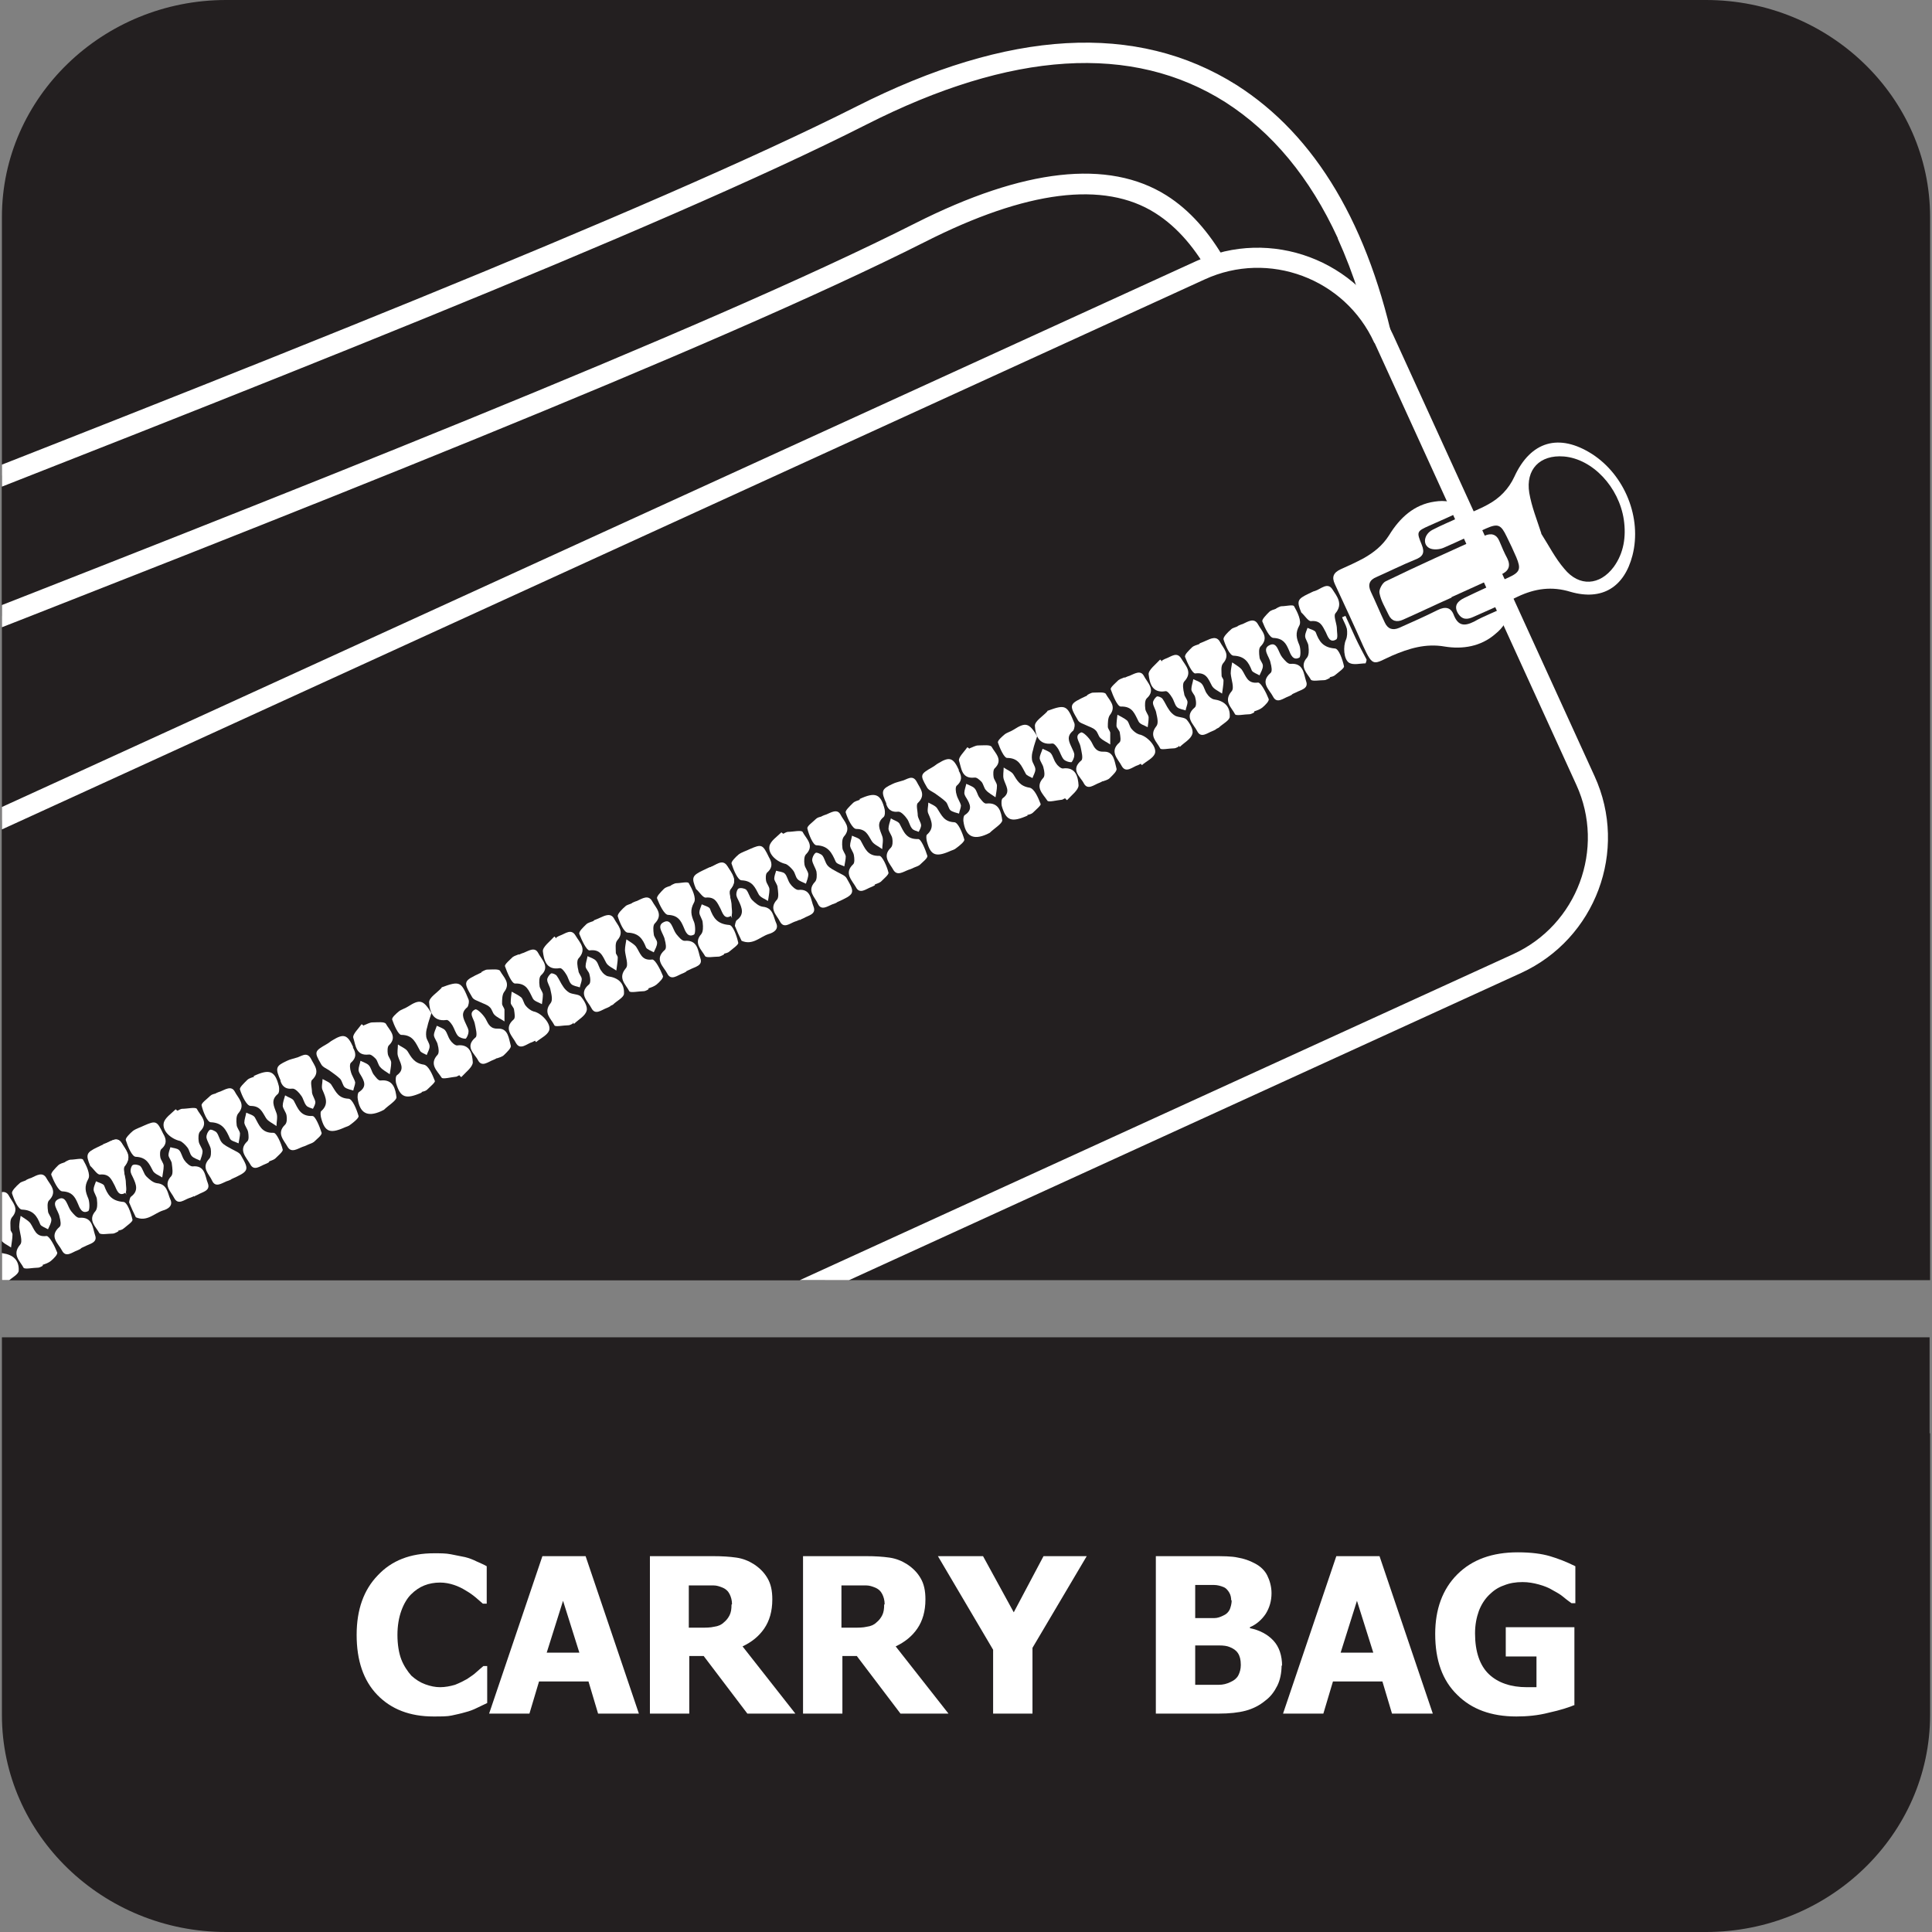 <?xml version="1.0" encoding="UTF-8"?>
<svg id="Layer_1" data-name="Layer 1" xmlns="http://www.w3.org/2000/svg" xmlns:xlink="http://www.w3.org/1999/xlink" viewBox="0 0 40.25 40.25">
  <rect x="0" y="0" width="40.25" height="40.25" fill="#808080" stroke="none"/>
  <defs>
    <style>
      .cls-1 {
        fill: #fff;
      }

      .cls-2 {
        fill-rule: evenodd;
      }

      .cls-2, .cls-3 {
        fill: #231f20;
      }

      .cls-4 {
        clip-rule: evenodd;
        fill: none;
      }

      .cls-5 {
        clip-path: url(#clippath);
      }
    </style>
    <clipPath id="clippath">
      <path class="cls-4" d="M4.71,0h30.83c2.57,0,4.67,2.03,4.67,4.52v22.15H.04V4.52C.04,2.03,2.14,0,4.71,0"/>
    </clipPath>
  </defs>
  <path class="cls-2" d="M40.21,29.86v5.87c0,2.49-2.1,4.52-4.67,4.52H4.71C2.14,40.25.04,38.22.04,35.73v-7.87h40.16v2Z"/>
  <path class="cls-2" d="M4.71,0h30.83c2.57,0,4.67,2.03,4.67,4.52v22.15H.04V4.52C.04,2.03,2.14,0,4.71,0"/>
  <g class="cls-5">
    <path class="cls-3" d="M-28.22,31.54c-.01-.07-.28-1.79-.18-3.87.14-2.97.94-5.17,2.38-6.56,1.67-1.6,9.61-4.76,22.43-9.78C4.89,8.01,13.65,4.58,17.94,2.41c3.11-1.57,5.7-1.73,7.71-.46,1.6,1.01,2.69,2.85,3.23,5.47.37,1.82.34,3.37.34,3.44l-2.72-.07,1.36.04-1.36-.03c.03-1.39-.31-5.29-2.3-6.54-1.14-.72-2.83-.52-5.01.59C14.77,7.07,5.94,10.53-2.6,13.87c-5.28,2.07-10.27,4.02-14.26,5.7-5.58,2.34-6.95,3.21-7.27,3.51-1.91,1.84-1.66,6.42-1.4,8.03l-2.69.43Z"/>
    <path class="cls-1" d="M-28.39,31.79l-.03-.21c-.01-.07-.29-1.81-.19-3.92.14-3.02.97-5.28,2.45-6.7,1.7-1.63,9.65-4.8,22.5-9.83C4.8,7.82,13.56,4.38,17.84,2.22c3.18-1.61,5.84-1.76,7.92-.45,1.65,1.05,2.77,2.93,3.32,5.61.38,1.84.34,3.42.34,3.49v.21s-3.16-.08-3.16-.08v-.21c.04-1.36-.29-5.15-2.19-6.35-1.07-.68-2.69-.47-4.8.6C14.85,7.27,6.02,10.73-2.52,14.07c-5.28,2.07-10.27,4.02-14.25,5.69-5.76,2.41-6.96,3.23-7.21,3.47-1.84,1.77-1.59,6.26-1.33,7.84l.03.21-3.11.5ZM27.87,4.96c-.58-1.26-1.36-2.2-2.34-2.83-1.94-1.23-4.46-1.07-7.49.47C13.74,4.78,4.97,8.21-3.51,11.53c-12.79,5.01-20.72,8.16-22.35,9.74-1.4,1.34-2.18,3.5-2.32,6.41-.08,1.66.08,3.09.15,3.61l2.26-.36c-.25-1.8-.41-6.18,1.49-8,.4-.39,2.01-1.32,7.34-3.56,3.99-1.67,8.98-3.63,14.26-5.7C5.86,10.33,14.68,6.87,19.07,4.65c2.26-1.14,4.02-1.34,5.23-.58,1.97,1.24,2.39,4.93,2.4,6.51l2.29.06c0-.49-.04-1.75-.33-3.17-.19-.94-.46-1.77-.79-2.5Z"/>
    <path class="cls-3" d="M-22.83,40.21l-3.04-6.7c-1.05-2.3-1.53-4.48,2.19-5.53l17.13-7.86L23.45,6.33c2.38-1.13,4.76-2.01,6.41,3.07l3.08,6.47c1.19,1.9-.08,3.93-1.83,4.49L-6.82,37.54l-10.27,4.61c-3.17,2.11-4.7.36-5.75-1.94Z"/>
    <path class="cls-1" d="M-22.4,41.59l-4.2-9.2c-.71-1.55-.02-3.39,1.53-4.1L24.92,5.44c1.55-.71,3.39-.02,4.1,1.53l4.2,9.2c.71,1.55.02,3.39-1.53,4.1l-49.99,22.85c-1.55.71-3.39.02-4.1-1.53ZM28.63,7.14c-.61-1.34-2.2-1.93-3.53-1.32L-24.89,28.68c-1.34.61-1.93,2.2-1.32,3.53l4.2,9.2c.61,1.34,2.2,1.93,3.53,1.32L31.52,19.88c1.34-.61,1.93-2.2,1.32-3.53l-4.2-9.2Z"/>
    <path class="cls-1" d="M15.31,19.29s.01-.1.04-.12c.16-.12.11-.25.04-.4-.02-.04-.05-.09-.05-.14,0-.04.02-.11.05-.12.04-.02.12,0,.15.02.06.06.07.16.13.22.06.06.14.13.22.14.22.02.22.21.28.34.06.13-.05.2-.16.23-.18.06-.33.24-.56.14-.05-.1-.1-.21-.14-.31Z"/>
    <path class="cls-1" d="M14.76,18.08s.06-.02.08-.03c.11-.05.24-.13.32.01.07.13.23.27.06.46-.04.05,0,.18,0,.27,0,.11.02.23.03.34-.16-.35-.32-.7-.48-1.05Z"/>
    <path class="cls-1" d="M30.44,10.77c.19-.09.38-.16.56-.26.24-.13.43-.32.55-.58.34-.74.93-.91,1.62-.47.68.44,1.04,1.33.84,2.11-.17.66-.63.95-1.29.76-.39-.12-.74-.07-1.1.1-.3.15-.61.28-.92.42-.13.06-.24.07-.33-.08-.09-.16.01-.25.13-.31.31-.15.62-.29.93-.43.24-.11.26-.18.16-.42-.06-.14-.13-.29-.2-.43-.12-.25-.18-.28-.43-.17-.29.13-.58.27-.88.4-.09.04-.22.05-.3.01-.15-.08-.11-.29.06-.38.19-.1.39-.18.58-.27,0,0,0,0,0,0ZM32.11,11.12c.16.25.29.51.48.73.31.38.74.35,1.03-.04.21-.29.26-.63.21-.98-.1-.68-.65-1.27-1.25-1.32-.5-.04-.8.27-.72.76.05.29.16.56.25.84Z"/>
    <path class="cls-1" d="M31.42,12.63c.02.29-.11.45-.27.58-.3.26-.68.32-1.05.26-.4-.07-.75.04-1.1.19-.38.17-.39.26-.6-.2-.19-.43-.39-.86-.59-1.29-.07-.15-.03-.24.12-.31.16-.07.33-.15.48-.23.21-.12.39-.26.53-.48.22-.36.52-.64.95-.7.2-.03.41-.02.6.18-.26.12-.48.22-.71.32-.27.12-.27.13-.16.4.07.17.02.25-.14.31-.27.11-.53.24-.8.36-.15.06-.19.16-.12.31.1.21.19.43.29.64.06.13.16.17.3.11.27-.12.54-.24.8-.37.16-.08.28-.06.34.11.09.22.22.23.42.13.21-.12.44-.2.7-.33Z"/>
    <path class="cls-1" d="M30.24,12.45c-.34.15-.67.31-1.01.46-.13.06-.24.03-.3-.1-.07-.15-.16-.29-.19-.45-.02-.07.06-.22.13-.25.68-.33,1.37-.64,2.06-.95.14-.06.25-.03.31.12.05.12.1.24.16.35.08.16.03.27-.13.34-.34.16-.68.31-1.03.47,0,0,0,0,0,0Z"/>
    <path class="cls-1" d="M21.82,14.81c.38-.14.41-.12.56.25.02.04,0,.13-.02.16-.15.12-.09.23-.03.36.02.05.06.11.05.16,0,.05-.04.13-.06.14-.05,0-.12-.02-.16-.06-.05-.06-.07-.14-.11-.21-.03-.05-.09-.13-.13-.12-.29.04-.35-.19-.36-.37,0-.1.17-.2.26-.3Z"/>
    <path class="cls-1" d="M17.9,16.65c.34-.16.45-.11.53.21.01.05.01.13-.02.16-.16.13-.08.26-.03.4.03.08,0,.18,0,.27-.08-.06-.18-.1-.22-.17-.08-.13-.12-.25-.32-.25-.08,0-.18-.21-.22-.34-.02-.04.09-.14.15-.2.04-.04.1-.05.15-.07Z"/>
    <path class="cls-1" d="M25,13.4s.08-.03.12-.05c.11-.05.23-.11.3.03.07.13.22.26.06.44-.05.06-.03.17-.03.26,0,.03.04.06.04.1,0,.09-.02.18-.03.27-.07-.05-.17-.09-.21-.16-.08-.15-.12-.29-.35-.26-.06,0-.16-.21-.21-.34-.02-.05.08-.14.14-.2.04-.04.1-.05.15-.07Z"/>
    <path class="cls-1" d="M26.13,14.84s-.06.04-.1.04c-.1,0-.28.04-.3,0-.07-.14-.25-.27-.07-.48.06-.07-.01-.24-.02-.37,0-.08.02-.16.03-.23.07.05.15.09.2.15.09.13.11.3.34.27.06,0,.17.21.22.34.02.04-.07.13-.13.18-.05.04-.11.06-.17.08h0Z"/>
    <path class="cls-1" d="M26.92,14.47s-.05.03-.08.04c-.11.04-.24.16-.32,0-.07-.14-.28-.29-.05-.49.04-.03.02-.14,0-.21-.02-.13-.19-.29-.02-.37.16-.08.18.15.26.25.05.06.12.15.18.14.27-.02.27.21.32.36.06.16-.11.18-.22.24-.02.01-.05.02-.08.04Z"/>
    <path class="cls-1" d="M25.79,13.04s.06-.03.1-.04c.11-.05.24-.14.32.01.07.13.24.27.05.46-.04.04-.03.15-.02.22,0,.06.07.12.07.18,0,.07-.04.13-.07.2-.05-.03-.14-.06-.16-.1-.07-.18-.15-.3-.38-.31-.08,0-.17-.21-.21-.34-.01-.05.09-.15.16-.21.03-.03.09-.04.13-.06Z"/>
    <path class="cls-1" d="M24.21,13.76s.05-.03.08-.04c.11-.04.23-.15.32,0,.08.14.25.28.06.48-.04.05-.02.17,0,.25,0,.06.07.12.07.18,0,.05-.03.11-.04.17-.06-.02-.14-.03-.18-.07-.05-.05-.06-.14-.11-.21-.03-.05-.09-.13-.13-.12-.29.05-.33-.19-.35-.35-.01-.09.15-.21.24-.31l.04.04Z"/>
    <path class="cls-1" d="M16.02,17.86c.06.1.09.21-.04.32-.03.03-.03.12-.02.17.01.06.07.12.07.18,0,.08-.02.16-.03.24-.06-.04-.15-.07-.19-.13-.08-.15-.13-.29-.36-.3-.08,0-.17-.22-.21-.35-.01-.04.09-.14.15-.19.07-.05.15-.07.23-.11.25-.11.27-.1.4.17Z"/>
    <path class="cls-1" d="M17.11,17.01s.06-.03.1-.04c.1-.04.23-.13.3,0,.07.14.24.27.07.46-.04.05-.04.15-.03.23,0,.06.06.12.07.18,0,.07-.02.14-.03.21-.06-.03-.16-.05-.18-.1-.08-.18-.15-.33-.4-.34-.07,0-.16-.22-.19-.35-.01-.05.11-.13.18-.2.03-.03.08-.04.12-.05Z"/>
    <path class="cls-1" d="M19.03,18.08s-.06.03-.1.04c-.11.04-.24.14-.32,0-.07-.13-.24-.28-.05-.46.04-.04.04-.13.03-.19-.01-.07-.07-.13-.08-.2,0-.07.03-.15.05-.22.06.04.15.06.18.11.09.17.14.33.39.32.06,0,.15.22.19.35.01.05-.1.13-.16.19-.04.03-.09.04-.13.06Z"/>
    <path class="cls-1" d="M27.71,14.12s-.08.05-.12.05c-.1,0-.25.03-.28-.01-.07-.13-.25-.27-.08-.46.04-.05.04-.15.03-.23,0-.08-.07-.15-.07-.22,0-.05.03-.11.05-.17.06.03.15.05.17.09.07.19.15.32.4.34.08,0,.16.23.19.37.01.04-.11.12-.18.18-.03.03-.08.04-.12.05Z"/>
    <path class="cls-1" d="M26.58,12.68s.08-.05.12-.05c.09,0,.24-.04.26,0,.07.12.16.31.11.4-.09.16-.06.27,0,.41.03.08.03.24,0,.26-.13.07-.18-.06-.22-.16-.06-.14-.12-.24-.32-.25-.08,0-.18-.21-.23-.34-.02-.04.08-.14.14-.2.04-.04.1-.05.15-.07Z"/>
    <path class="cls-1" d="M16.32,17.37s.06-.04.1-.04c.1,0,.27-.04.3,0,.07.14.26.28.07.47-.04.04-.04.14-.03.21.01.07.07.13.08.2,0,.07-.03.14-.05.2-.06-.03-.13-.05-.17-.09-.05-.05-.05-.13-.1-.19-.04-.05-.1-.11-.15-.13-.18-.04-.37-.2-.34-.37.02-.11.16-.2.25-.29.01.01.02.02.04.03Z"/>
    <path class="cls-1" d="M22.65,14.48s.08-.05.12-.05c.09,0,.25-.02.27.03.07.13.23.25.08.44-.04.06-.04.16-.04.24,0,.04.04.08.05.12,0,.08,0,.17,0,.25-.07-.05-.15-.08-.21-.14-.04-.04-.05-.12-.1-.16-.05-.05-.13-.07-.19-.1-.06-.03-.14-.05-.17-.1-.2-.34-.19-.34.19-.52Z"/>
    <path class="cls-1" d="M23.43,14.12s.06-.03.1-.04c.1-.04.23-.13.3,0,.07.14.26.29.06.47-.04.04-.04.14-.03.21,0,.06.06.12.07.18,0,.07-.01.14-.02.21-.07-.04-.16-.06-.19-.12-.08-.15-.12-.32-.37-.31-.07,0-.16-.22-.21-.36-.01-.04.1-.13.16-.19.04-.03.09-.04.13-.06Z"/>
    <path class="cls-1" d="M20.2,15.59c.06-.02.12-.06.18-.06.1,0,.25-.02.28.03.07.13.25.27.06.45-.03.03-.03.12-.02.18.01.06.07.12.07.18,0,.08-.02.16-.03.24-.07-.05-.15-.09-.2-.15-.04-.04-.05-.12-.09-.17-.04-.04-.1-.1-.15-.09-.27.03-.27-.2-.32-.35-.02-.07.11-.19.17-.28.02,0,.03.02.05.03Z"/>
    <path class="cls-1" d="M27.11,12.76c-.1-.24-.08-.28.15-.39.05-.02.09-.05.14-.06.12-.04.26-.19.36-.03.09.14.23.3.06.5-.04.05.02.19.03.29,0,.09.03.22-.01.25-.14.09-.18-.07-.22-.15-.07-.13-.11-.25-.31-.23-.06,0-.13-.12-.2-.18Z"/>
    <path class="cls-1" d="M25.34,15.19s-.05.03-.08.04c-.11.04-.24.16-.32,0-.07-.14-.28-.3-.05-.49.04-.03.03-.14.01-.21-.01-.06-.08-.11-.08-.17,0-.07.03-.14.04-.21.06.03.14.05.18.1.05.06.06.15.11.21.03.05.09.1.14.11.21.03.34.14.33.36,0,.08-.15.15-.23.23-.02.01-.04.02-.06.03Z"/>
    <path class="cls-1" d="M22.98,16.27s-.05.03-.08.04c-.11.04-.24.16-.32.01-.07-.14-.29-.28-.05-.48.04-.04,0-.19-.02-.29-.02-.1-.14-.22.01-.29.04-.02.17.11.22.2.06.12.1.21.27.2.2,0,.21.21.25.35.02.05-.08.14-.14.2-.04.04-.1.05-.15.07Z"/>
    <path class="cls-1" d="M24.56,15.55s-.06.04-.1.04c-.1,0-.28.04-.29,0-.07-.14-.24-.26-.08-.46.05-.06.02-.18,0-.27-.01-.08-.07-.15-.07-.22,0-.04.04-.1.08-.13.03-.01.1.02.12.05.05.07.08.15.13.22.03.05.08.1.13.13.08.04.19.03.24.08.07.08.15.22.12.3-.03.11-.17.18-.26.27,0,0-.02-.02-.03-.03Z"/>
    <path class="cls-1" d="M16.66,19.16s-.06.03-.1.04c-.11.04-.23.15-.31,0-.07-.14-.24-.27-.06-.46.04-.05.02-.17.01-.25,0-.06-.06-.12-.07-.18,0-.05.02-.11.04-.17.06.02.14.02.18.06.05.05.06.14.11.21.04.06.12.13.17.13.27-.03.26.21.32.35.06.16-.11.18-.21.24-.02.01-.05.02-.08.04Z"/>
    <path class="cls-1" d="M17.44,18.8s-.06.03-.1.04c-.1.04-.23.14-.3-.01-.06-.14-.24-.27-.06-.46.04-.04.04-.14.03-.21-.02-.08-.08-.16-.09-.24,0-.05.03-.12.07-.15.02-.02.11.02.14.05.05.06.06.15.11.21.05.06.14.1.21.14.07.04.16.07.19.13.18.31.17.33-.21.5Z"/>
    <path class="cls-1" d="M19.97,16.05c.06.1.09.21-.04.32-.03.03-.02.13,0,.19.02.08.07.14.09.22,0,.05-.03.11-.04.17-.06-.02-.13-.03-.18-.07-.04-.04-.05-.12-.09-.17-.07-.07-.15-.12-.23-.18-.06-.04-.14-.07-.17-.13-.15-.26-.14-.27.12-.42.04-.02.08-.06.12-.08.23-.14.31-.12.43.15Z"/>
    <path class="cls-1" d="M18.23,18.44s-.05.03-.08.04c-.11.04-.24.16-.32,0-.08-.14-.25-.29-.06-.47.04-.03.03-.13.02-.19-.01-.07-.07-.13-.08-.2,0-.07.03-.14.04-.21.06.03.15.05.18.1.09.16.14.33.39.32.06,0,.16.22.19.35.01.04-.1.13-.16.19-.04.03-.09.04-.13.06Z"/>
    <path class="cls-1" d="M22.19,16.63s-.04.02-.06.03c-.11.01-.29.06-.31.02-.09-.14-.27-.28-.08-.48.03-.04.02-.13,0-.2-.01-.07-.07-.13-.08-.2,0-.07.04-.13.06-.2.06.03.13.05.17.09.05.06.06.14.11.21.03.05.1.11.14.11.28-.04.32.19.33.35,0,.1-.15.21-.24.31-.01-.01-.03-.02-.04-.04Z"/>
    <path class="cls-1" d="M23.77,15.91s-.04.02-.06.03c-.11.03-.25.18-.34.02-.07-.14-.27-.3-.05-.49.04-.03.02-.13.01-.2,0-.05-.07-.1-.07-.15,0-.07.01-.15.02-.23.07.04.14.07.2.12.04.04.05.12.09.17.04.05.1.1.16.12.17.03.38.26.33.4-.04.1-.18.16-.27.24l-.02-.02Z"/>
    <path class="cls-1" d="M20.56,17.38c-.29.13-.45.04-.49-.28,0-.04,0-.1.03-.12.17-.11.11-.23.03-.36-.02-.03-.04-.07-.04-.1,0-.06.03-.13.04-.19.06.03.13.05.17.09.05.05.06.13.1.19.04.05.1.14.15.13.27-.03.31.19.33.35,0,.07-.17.17-.26.26-.02.01-.04.02-.06.03Z"/>
    <path class="cls-1" d="M18.47,16.75c-.12-.27-.11-.31.13-.42.06-.03.12-.04.18-.06.11-.02.23-.15.32.02.07.14.2.27.02.44-.04.04,0,.17,0,.26.01.07.06.13.07.2,0,.05-.03.1-.05.14-.05-.02-.11-.03-.14-.07-.05-.06-.06-.15-.11-.21-.04-.06-.12-.14-.17-.14-.17.02-.23-.07-.26-.17Z"/>
    <path class="cls-1" d="M21.41,16.99c-.34.15-.45.11-.54-.2-.01-.05-.01-.14.02-.16.18-.13.06-.26.02-.4-.02-.07,0-.16,0-.24.07.05.16.08.2.14.08.13.14.25.34.28.1.02.18.21.23.34.01.03-.1.12-.16.18-.03.03-.08.04-.12.05Z"/>
    <path class="cls-1" d="M21.61,15.33c-.03.1-.07.2-.09.3-.02.06-.03.13-.02.2.01.07.07.13.07.2,0,.06-.04.12-.06.18-.05-.03-.12-.05-.14-.09-.09-.16-.14-.33-.39-.33-.06,0-.15-.2-.19-.32-.01-.04.08-.12.14-.17.05-.04.13-.06.19-.1.25-.16.32-.14.49.14Z"/>
    <path class="cls-1" d="M19.84,17.71c-.34.16-.45.12-.53-.18-.01-.04-.02-.12,0-.14.16-.14.1-.28.03-.44-.03-.06,0-.15,0-.23.07.04.16.07.19.13.09.14.14.27.35.28.08,0,.17.22.21.36.01.04-.1.13-.17.18-.03.03-.08.04-.12.06Z"/>
    <path class="cls-1" d="M2.69,25.05s.01-.1.04-.12c.16-.12.11-.25.04-.4-.02-.04-.05-.09-.05-.14,0-.04.02-.11.05-.12.04-.02.12,0,.15.02.06.06.07.16.13.22.06.06.14.13.22.14.22.02.22.21.28.34.06.13-.05.2-.16.23-.18.06-.33.24-.56.14-.05-.1-.1-.21-.14-.31Z"/>
    <path class="cls-1" d="M2.14,23.84s.06-.02.08-.03c.11-.05.24-.13.32.01.07.13.23.27.06.46-.04.05,0,.18,0,.27,0,.11.02.23.03.34-.16-.35-.32-.7-.48-1.05Z"/>
    <path class="cls-1" d="M9.2,20.57c.38-.14.41-.12.56.25.02.04,0,.13-.02.16-.15.12-.09.23-.03.36.02.05.06.11.05.16,0,.05-.04.13-.06.14-.05,0-.12-.02-.16-.06-.05-.06-.07-.14-.11-.21-.03-.05-.09-.13-.13-.12-.29.04-.35-.19-.36-.37,0-.1.17-.2.26-.3Z"/>
    <path class="cls-1" d="M5.28,22.42c.34-.16.45-.11.53.21.01.05.01.13-.02.16-.16.13-.08.26-.03.4.03.08,0,.18,0,.27-.08-.06-.18-.1-.22-.17-.08-.13-.12-.25-.32-.25-.08,0-.18-.21-.22-.34-.02-.04.09-.14.15-.2.04-.04.1-.05.15-.07Z"/>
    <path class="cls-1" d="M12.38,19.17s.08-.03.12-.05c.11-.05.23-.11.3.03.07.13.22.26.06.44-.05.06-.03.17-.03.26,0,.03.04.06.04.1,0,.09-.02.18-.03.27-.07-.05-.17-.09-.21-.16-.08-.15-.12-.29-.35-.26-.06,0-.16-.21-.21-.34-.02-.05.08-.14.14-.2.04-.04.1-.05.15-.07Z"/>
    <path class="cls-1" d="M13.51,20.61s-.06.04-.1.04c-.1,0-.28.04-.3,0-.07-.14-.25-.27-.07-.48.06-.07-.01-.24-.02-.37,0-.08.02-.16.03-.23.07.05.15.09.2.15.09.13.11.3.34.27.06,0,.17.21.22.34.02.04-.07.13-.13.18-.05.04-.11.06-.17.08h0Z"/>
    <path class="cls-1" d="M14.3,20.24s-.05.03-.08.04c-.11.04-.24.16-.32,0-.07-.14-.28-.29-.05-.49.04-.03.02-.14,0-.21-.02-.13-.19-.29-.02-.37.16-.08.18.15.26.25.05.06.12.15.18.14.27-.02.27.21.32.36.06.16-.11.18-.22.24-.02.01-.05.02-.08.04Z"/>
    <path class="cls-1" d="M13.17,18.81s.06-.03.1-.04c.11-.05.24-.14.32.01.07.13.24.27.05.46-.04.04-.03.15-.02.22,0,.06.07.12.07.18,0,.07-.04.13-.07.2-.05-.03-.14-.06-.16-.1-.07-.18-.15-.3-.38-.31-.08,0-.17-.21-.21-.34-.01-.05.09-.15.16-.21.03-.03.09-.04.13-.06Z"/>
    <path class="cls-1" d="M11.59,19.53s.05-.03.08-.04c.11-.04.23-.15.32,0,.08.14.25.28.06.48-.04.05-.02.17,0,.25,0,.06.07.12.07.18,0,.05-.03.11-.04.17-.06-.02-.14-.03-.18-.07-.05-.05-.06-.14-.11-.21-.03-.05-.09-.13-.13-.12-.29.05-.33-.19-.35-.35-.01-.09.15-.21.24-.31l.04.04Z"/>
    <path class="cls-1" d="M3.4,23.62c.06.1.09.21-.04.32-.03.03-.03.12-.02.17.01.06.07.12.07.18,0,.08-.02.16-.03.24-.06-.04-.15-.07-.19-.13-.08-.15-.13-.29-.36-.3-.08,0-.17-.22-.21-.35-.01-.04.09-.14.15-.19.07-.05.15-.07.23-.11.25-.11.27-.1.4.17Z"/>
    <path class="cls-1" d="M4.49,22.78s.06-.03.1-.04c.1-.04.23-.13.3,0,.07.14.24.27.07.46-.04.05-.04.15-.03.23,0,.06.06.12.07.18,0,.07-.02.14-.03.21-.06-.03-.16-.05-.18-.1-.08-.18-.15-.33-.4-.34-.07,0-.16-.22-.19-.35-.01-.05.11-.13.18-.2.03-.03.08-.04.12-.05Z"/>
    <path class="cls-1" d="M6.41,23.85s-.06.03-.1.04c-.11.04-.24.14-.32,0-.07-.13-.24-.28-.05-.46.04-.04.04-.13.03-.19-.01-.07-.07-.13-.08-.2,0-.07.03-.15.05-.22.06.04.15.06.18.11.09.17.14.33.39.32.06,0,.15.22.19.35.01.05-.1.13-.16.19-.04.03-.09.04-.13.06Z"/>
    <path class="cls-1" d="M15.09,19.88s-.08.05-.12.05c-.1,0-.25.03-.28-.01-.07-.13-.25-.27-.08-.46.04-.05.04-.15.03-.23,0-.08-.07-.15-.07-.22,0-.05.03-.11.05-.17.06.03.15.05.17.09.07.19.15.32.4.34.08,0,.16.23.19.37.01.04-.11.12-.18.18-.03.03-.08.04-.12.05Z"/>
    <path class="cls-1" d="M13.97,18.45s.08-.05.12-.05c.09,0,.24-.04.26,0,.07.12.16.31.11.4-.09.16-.06.27,0,.41.03.08.03.24,0,.26-.13.07-.18-.06-.22-.16-.06-.14-.12-.24-.32-.25-.08,0-.18-.21-.23-.34-.02-.04.08-.14.14-.2.04-.04.1-.05.15-.07Z"/>
    <path class="cls-1" d="M3.7,23.14s.06-.04.1-.04c.1,0,.27-.04.3,0,.07.14.26.28.07.47-.04.04-.04.14-.03.21.01.07.07.13.08.2,0,.07-.03.14-.05.2-.06-.03-.13-.05-.17-.09-.05-.05-.05-.13-.1-.19-.04-.05-.1-.11-.15-.13-.18-.04-.37-.2-.34-.37.02-.11.16-.2.25-.29.01.01.02.02.04.03Z"/>
    <path class="cls-1" d="M10.03,20.25s.08-.05.12-.05c.09,0,.25-.02.27.03.07.13.23.25.08.44-.04.06-.04.16-.04.24,0,.04.04.08.05.12,0,.08,0,.17,0,.25-.07-.05-.15-.08-.21-.14-.04-.04-.05-.12-.1-.16-.05-.05-.13-.07-.19-.1-.06-.03-.14-.05-.17-.1-.2-.34-.19-.34.19-.52Z"/>
    <path class="cls-1" d="M10.81,19.89s.06-.03.1-.04c.1-.04.23-.13.3,0,.07.14.26.29.06.47-.04.04-.04.14-.03.21,0,.06.06.12.07.18,0,.07-.01.14-.02.21-.07-.04-.16-.06-.19-.12-.08-.15-.12-.32-.37-.31-.07,0-.16-.22-.21-.36-.01-.04.1-.13.16-.19.04-.03.09-.04.13-.06Z"/>
    <path class="cls-1" d="M7.58,21.36c.06-.02.12-.06.18-.06.1,0,.25-.02.28.03.07.13.25.27.06.45-.03.03-.03.12-.02.18.01.06.07.12.07.18,0,.08-.02.16-.03.24-.07-.05-.15-.09-.2-.15-.04-.04-.05-.12-.09-.17-.04-.04-.1-.1-.15-.09-.27.03-.27-.2-.32-.35-.02-.07.11-.19.17-.28.02,0,.03.02.05.03Z"/>
    <path class="cls-1" d="M14.5,18.52c-.1-.24-.08-.28.15-.39.05-.02.09-.05.14-.06.12-.04.26-.19.36-.03.09.14.23.3.06.5-.04.05.02.19.03.29,0,.09.03.22-.01.25-.14.09-.18-.07-.22-.15-.07-.13-.11-.25-.31-.23-.06,0-.13-.12-.2-.18Z"/>
    <path class="cls-1" d="M12.72,20.96s-.05.03-.08.04c-.11.04-.24.16-.32,0-.07-.14-.28-.3-.05-.49.04-.03.03-.14.01-.21-.01-.06-.08-.11-.08-.17,0-.07.03-.14.04-.21.06.03.14.05.18.1.05.06.06.15.11.21.03.05.09.1.14.11.21.03.34.14.33.36,0,.08-.15.15-.23.23-.02.01-.04.02-.06.03Z"/>
    <path class="cls-1" d="M10.36,22.04s-.05.03-.08.04c-.11.04-.24.16-.32.01-.07-.14-.29-.28-.05-.48.04-.04,0-.19-.02-.29-.02-.1-.14-.22.01-.29.04-.02.17.11.22.2.06.12.1.21.27.2.2,0,.21.21.25.35.02.05-.08.14-.14.2-.04.04-.1.05-.15.07Z"/>
    <path class="cls-1" d="M11.94,21.32s-.06.04-.1.04c-.1,0-.28.04-.29,0-.07-.14-.24-.26-.08-.46.05-.06.02-.18,0-.27-.01-.08-.07-.15-.07-.22,0-.04.04-.1.08-.13.03-.01.1.02.12.05.05.07.08.15.13.22.03.05.08.1.13.13.08.04.19.03.24.08.07.08.15.22.12.3-.03.11-.17.18-.26.27,0,0-.02-.02-.03-.03Z"/>
    <path class="cls-1" d="M4.04,24.92s-.06.03-.1.04c-.11.04-.23.15-.31,0-.07-.14-.24-.27-.06-.46.04-.05.02-.17.01-.25,0-.06-.06-.12-.07-.18,0-.05.02-.11.04-.17.06.02.14.02.18.06.05.05.06.14.11.21.04.06.12.13.17.13.27-.03.26.21.32.35.06.16-.11.18-.21.24-.02.01-.05.02-.08.04Z"/>
    <path class="cls-1" d="M4.82,24.57s-.06.03-.1.04c-.1.04-.23.14-.3-.01-.06-.14-.24-.27-.06-.46.04-.04.04-.14.03-.21-.02-.08-.08-.16-.09-.24,0-.05.03-.12.07-.15.02-.02.11.02.14.05.05.06.06.15.11.21.05.06.14.1.21.14.07.04.16.07.19.13.18.31.17.33-.21.5Z"/>
    <path class="cls-1" d="M7.35,21.82c.06.1.09.21-.04.32-.03.03-.02.13,0,.19.02.08.07.14.09.22,0,.05-.03.11-.04.17-.06-.02-.13-.03-.18-.07-.04-.04-.05-.12-.09-.17-.07-.07-.15-.12-.23-.18-.06-.04-.14-.07-.17-.13-.15-.26-.14-.27.12-.42.04-.02.08-.06.12-.08.23-.14.31-.12.43.15Z"/>
    <path class="cls-1" d="M5.61,24.21s-.05.03-.08.04c-.11.04-.24.16-.32,0-.08-.14-.25-.29-.06-.47.04-.03.03-.13.02-.19-.01-.07-.07-.13-.08-.2,0-.07.03-.14.04-.21.06.03.15.05.18.1.09.16.14.33.39.32.06,0,.16.22.19.35.01.04-.1.13-.16.19-.04.03-.09.04-.13.06Z"/>
    <path class="cls-1" d="M9.57,22.4s-.04.02-.06.03c-.11.01-.29.06-.31.02-.09-.14-.27-.28-.08-.48.03-.04.02-.13,0-.2-.01-.07-.07-.13-.08-.2,0-.07.04-.13.06-.2.06.03.13.05.17.09.05.06.06.14.11.21.03.05.1.11.14.11.28-.04.32.19.33.35,0,.1-.15.21-.24.31-.01-.01-.03-.02-.04-.04Z"/>
    <path class="cls-1" d="M11.15,21.68s-.04.02-.06.03c-.11.03-.25.18-.34.02-.07-.14-.27-.3-.05-.49.04-.03.02-.13.01-.2,0-.05-.07-.1-.07-.15,0-.07.01-.15.02-.23.07.04.14.07.2.12.04.04.05.12.09.17.04.05.1.1.16.12.17.03.38.26.33.4-.04.1-.18.16-.27.24l-.02-.02Z"/>
    <path class="cls-1" d="M7.94,23.15c-.29.13-.45.04-.49-.28,0-.04,0-.1.03-.12.17-.11.11-.23.03-.36-.02-.03-.04-.07-.04-.1,0-.06.03-.13.04-.19.06.03.13.05.17.09.05.05.06.13.1.19.04.05.1.14.15.13.27-.03.31.19.33.35,0,.07-.17.17-.26.26-.02.01-.04.02-.06.03Z"/>
    <path class="cls-1" d="M5.85,22.52c-.12-.27-.11-.31.13-.42.06-.03.12-.04.18-.06.11-.02.23-.15.32.02.07.14.2.27.02.44-.04.04,0,.17,0,.26.01.07.06.13.07.2,0,.05-.03.1-.05.14-.05-.02-.11-.03-.14-.07-.05-.06-.06-.15-.11-.21-.04-.06-.12-.14-.17-.14-.17.02-.23-.07-.26-.17Z"/>
    <path class="cls-1" d="M8.79,22.76c-.34.15-.45.11-.54-.2-.01-.05-.01-.14.02-.16.18-.13.06-.26.02-.4-.02-.07,0-.16,0-.24.07.05.16.08.2.14.08.13.14.25.34.28.1.02.18.21.23.34.01.03-.1.12-.16.18-.03.03-.08.04-.12.05Z"/>
    <path class="cls-1" d="M8.99,21.1c-.03.1-.07.2-.09.3-.02.06-.03.13-.02.2.01.07.07.13.07.2,0,.06-.04.12-.06.18-.05-.03-.12-.05-.14-.09-.09-.16-.14-.33-.39-.33-.06,0-.15-.2-.19-.32-.01-.04.08-.12.14-.17.05-.04.13-.06.19-.1.25-.16.32-.14.49.14Z"/>
    <path class="cls-1" d="M7.22,23.47c-.34.16-.45.12-.53-.18-.01-.04-.02-.12,0-.14.16-.14.1-.28.03-.44-.03-.06,0-.15,0-.23.07.04.16.07.19.13.09.14.14.27.35.28.08,0,.17.22.21.36.01.04-.1.13-.17.18-.03.03-.08.04-.12.06Z"/>
    <path class="cls-1" d="M-.23,24.94s.08-.03.12-.05c.11-.05.23-.11.3.03.07.13.22.26.06.44-.05.06-.03.17-.03.26,0,.03.04.06.04.1,0,.09-.02.18-.03.27-.07-.05-.17-.09-.21-.16-.08-.15-.12-.29-.35-.26-.06,0-.16-.21-.21-.34-.02-.05.08-.14.14-.2.04-.04.1-.05.15-.07Z"/>
    <path class="cls-1" d="M.89,26.37s-.06.04-.1.04c-.1,0-.28.04-.3,0-.07-.14-.25-.27-.07-.48.06-.07-.01-.24-.02-.37,0-.08.02-.16.03-.23.07.05.15.09.2.15.09.13.11.3.34.27.06,0,.17.21.22.34.02.04-.07.13-.13.18-.05.04-.11.06-.17.08h0Z"/>
    <path class="cls-1" d="M1.69,26.01s-.05.03-.08.04c-.11.04-.24.16-.32,0-.07-.14-.28-.29-.05-.49.04-.03.02-.14,0-.21-.02-.13-.19-.29-.02-.37.16-.08.18.15.26.25.05.06.12.15.18.14.27-.02.27.21.32.36.06.16-.11.18-.22.24-.02.01-.05.02-.08.04Z"/>
    <path class="cls-1" d="M.55,24.58s.06-.03.1-.04c.11-.05.24-.14.32.01.07.13.24.27.05.46-.04.04-.03.15-.02.22,0,.06.07.12.07.18,0,.07-.04.13-.07.2-.05-.03-.14-.06-.16-.1-.07-.18-.15-.3-.38-.31-.08,0-.17-.21-.21-.34-.01-.05.09-.15.16-.21.03-.03.09-.04.13-.06Z"/>
    <path class="cls-1" d="M2.47,25.65s-.08.05-.12.05c-.1,0-.25.03-.28-.01-.07-.13-.25-.27-.08-.46.04-.05.04-.15.03-.23,0-.08-.07-.15-.07-.22,0-.05.03-.11.05-.17.06.03.15.05.17.09.07.19.15.32.4.34.08,0,.16.23.19.37.01.04-.11.12-.18.18-.03.03-.08.04-.12.05Z"/>
    <path class="cls-1" d="M1.35,24.21s.08-.05.12-.05c.09,0,.24-.04.26,0,.07.12.16.31.11.4-.09.16-.06.27,0,.41.03.08.03.24,0,.26-.13.07-.18-.06-.22-.16-.06-.14-.12-.24-.32-.25-.08,0-.18-.21-.23-.34-.02-.04.08-.14.14-.2.04-.04.1-.05.15-.07Z"/>
    <path class="cls-1" d="M1.88,24.29c-.1-.24-.08-.28.15-.39.05-.02.09-.05.14-.06.12-.04.26-.19.36-.03.09.14.23.3.06.5-.04.05.02.19.03.29,0,.09.03.22-.01.25-.14.09-.18-.07-.22-.15-.07-.13-.11-.25-.31-.23-.06,0-.13-.12-.2-.18Z"/>
    <path class="cls-1" d="M.11,26.73s-.05.03-.08.04c-.11.04-.24.16-.32,0-.07-.14-.28-.3-.05-.49.04-.03.03-.14.01-.21-.01-.06-.08-.11-.08-.17,0-.07.03-.14.04-.21.06.03.14.05.18.1.05.06.06.15.11.21.03.05.09.1.14.11.21.03.34.14.33.36,0,.08-.15.15-.23.23-.02.01-.04.02-.06.03Z"/>
    <path class="cls-1" d="M28.45,13.82c-.11,0-.25.04-.34-.01-.12-.07-.13-.35-.07-.48.03-.07.03-.16.02-.23-.02-.08-.07-.16-.1-.24l.07-.03c.07.15.14.31.21.46.07.15.15.3.23.45,0,.03-.01.05-.02.08Z"/>
  </g>
  <path class="cls-1" d="M9.03,35.76c-.49,0-.88-.15-1.17-.45-.29-.3-.43-.72-.43-1.25s.15-.94.44-1.24c.29-.31.68-.46,1.17-.46.13,0,.25,0,.35.02.1.02.2.04.3.06.08.02.16.05.24.09.09.04.16.07.21.1v.78h-.08s-.09-.08-.15-.13-.13-.1-.2-.14c-.08-.05-.16-.09-.25-.12-.09-.03-.19-.05-.29-.05-.12,0-.23.02-.33.06-.1.04-.19.1-.28.19-.08.08-.15.2-.2.34s-.08.31-.08.5c0,.2.03.38.08.51s.13.25.21.34c.09.08.18.14.29.18.11.04.21.06.31.06s.21-.02.31-.05c.1-.04.18-.08.25-.12.07-.05.14-.09.19-.14.06-.05.1-.09.15-.13h.08v.77c-.06.03-.13.06-.21.1-.08.04-.16.07-.24.09-.1.03-.2.05-.29.07-.09.02-.21.02-.37.02Z"/>
  <path class="cls-1" d="M10.19,35.7l1.11-3.28h.9l1.11,3.28h-.85l-.2-.67h-1.03l-.2.67h-.83ZM12.07,34.43l-.34-1.08-.34,1.08h.67Z"/>
  <path class="cls-1" d="M16.57,35.7h-1l-.91-1.2h-.3v1.2h-.82v-3.28h1.32c.18,0,.34.01.48.03.14.02.26.07.37.14.12.08.21.17.28.29.07.12.1.26.1.44,0,.25-.06.45-.17.61-.11.16-.26.28-.45.37l1.1,1.4ZM15.25,33.42c0-.08-.02-.15-.05-.21-.03-.06-.08-.11-.16-.14-.05-.02-.11-.04-.17-.04-.06,0-.14,0-.24,0h-.28v.88h.24c.11,0,.21,0,.29-.02.08-.01.15-.04.2-.09.05-.04.09-.09.12-.15.03-.06.04-.13.04-.22Z"/>
  <path class="cls-1" d="M19.76,35.7h-1l-.91-1.2h-.3v1.2h-.82v-3.28h1.32c.18,0,.34.01.48.03.14.02.26.07.37.14.12.08.21.17.28.29.07.12.1.26.1.44,0,.25-.06.45-.17.61-.11.16-.26.28-.45.37l1.1,1.4ZM18.43,33.42c0-.08-.02-.15-.05-.21-.03-.06-.08-.11-.16-.14-.05-.02-.11-.04-.17-.04-.06,0-.14,0-.24,0h-.28v.88h.24c.11,0,.21,0,.29-.02.08-.01.15-.04.2-.09.05-.04.09-.09.12-.15s.04-.13.04-.22Z"/>
  <path class="cls-1" d="M22.64,32.42l-1.13,1.91v1.37h-.82v-1.33l-1.15-1.95h.94l.64,1.17.62-1.17h.91Z"/>
  <path class="cls-1" d="M26.7,34.69c0,.16-.03.31-.09.43s-.14.23-.25.31c-.12.1-.26.17-.41.21-.15.04-.34.06-.56.06h-1.31v-3.28h1.16c.24,0,.42,0,.55.03.12.02.24.06.35.12.12.06.21.15.26.25s.09.23.09.37c0,.16-.04.3-.12.43-.08.12-.19.22-.33.28v.02c.2.04.37.13.49.26.12.13.18.31.18.53ZM25.65,33.34c0-.05-.01-.11-.04-.16s-.07-.1-.13-.12c-.05-.02-.12-.04-.19-.04-.07,0-.18,0-.33,0h-.06v.69h.1c.14,0,.24,0,.3,0s.12-.02.18-.05c.07-.03.11-.07.14-.13.02-.05.04-.12.04-.19ZM25.85,34.68c0-.1-.02-.18-.06-.24s-.1-.1-.18-.13c-.05-.02-.12-.03-.21-.03s-.2,0-.35,0h-.15v.82h.04c.21,0,.36,0,.45,0s.17-.02.25-.06c.07-.03.13-.08.16-.14s.05-.13.05-.21Z"/>
  <path class="cls-1" d="M26.73,35.7l1.11-3.28h.9l1.11,3.28h-.85l-.2-.67h-1.03l-.2.67h-.83ZM28.61,34.43l-.34-1.08-.34,1.08h.67Z"/>
  <path class="cls-1" d="M32.83,35.51c-.14.06-.33.12-.56.17-.23.06-.46.08-.68.08-.52,0-.93-.15-1.23-.45-.31-.3-.46-.72-.46-1.27,0-.51.15-.93.46-1.24s.73-.46,1.26-.46c.28,0,.5.03.67.08s.35.12.53.21v.77h-.08s-.1-.07-.17-.13c-.07-.06-.15-.1-.22-.14-.08-.05-.18-.09-.29-.12s-.22-.05-.34-.05c-.14,0-.27.02-.39.07-.12.04-.22.11-.31.2-.09.09-.16.2-.21.33-.05.14-.08.29-.08.47,0,.38.1.67.29.85.19.18.46.27.79.27.03,0,.06,0,.1,0,.04,0,.07,0,.1,0v-.64h-.64v-.61h1.43v1.62Z"/>
</svg>